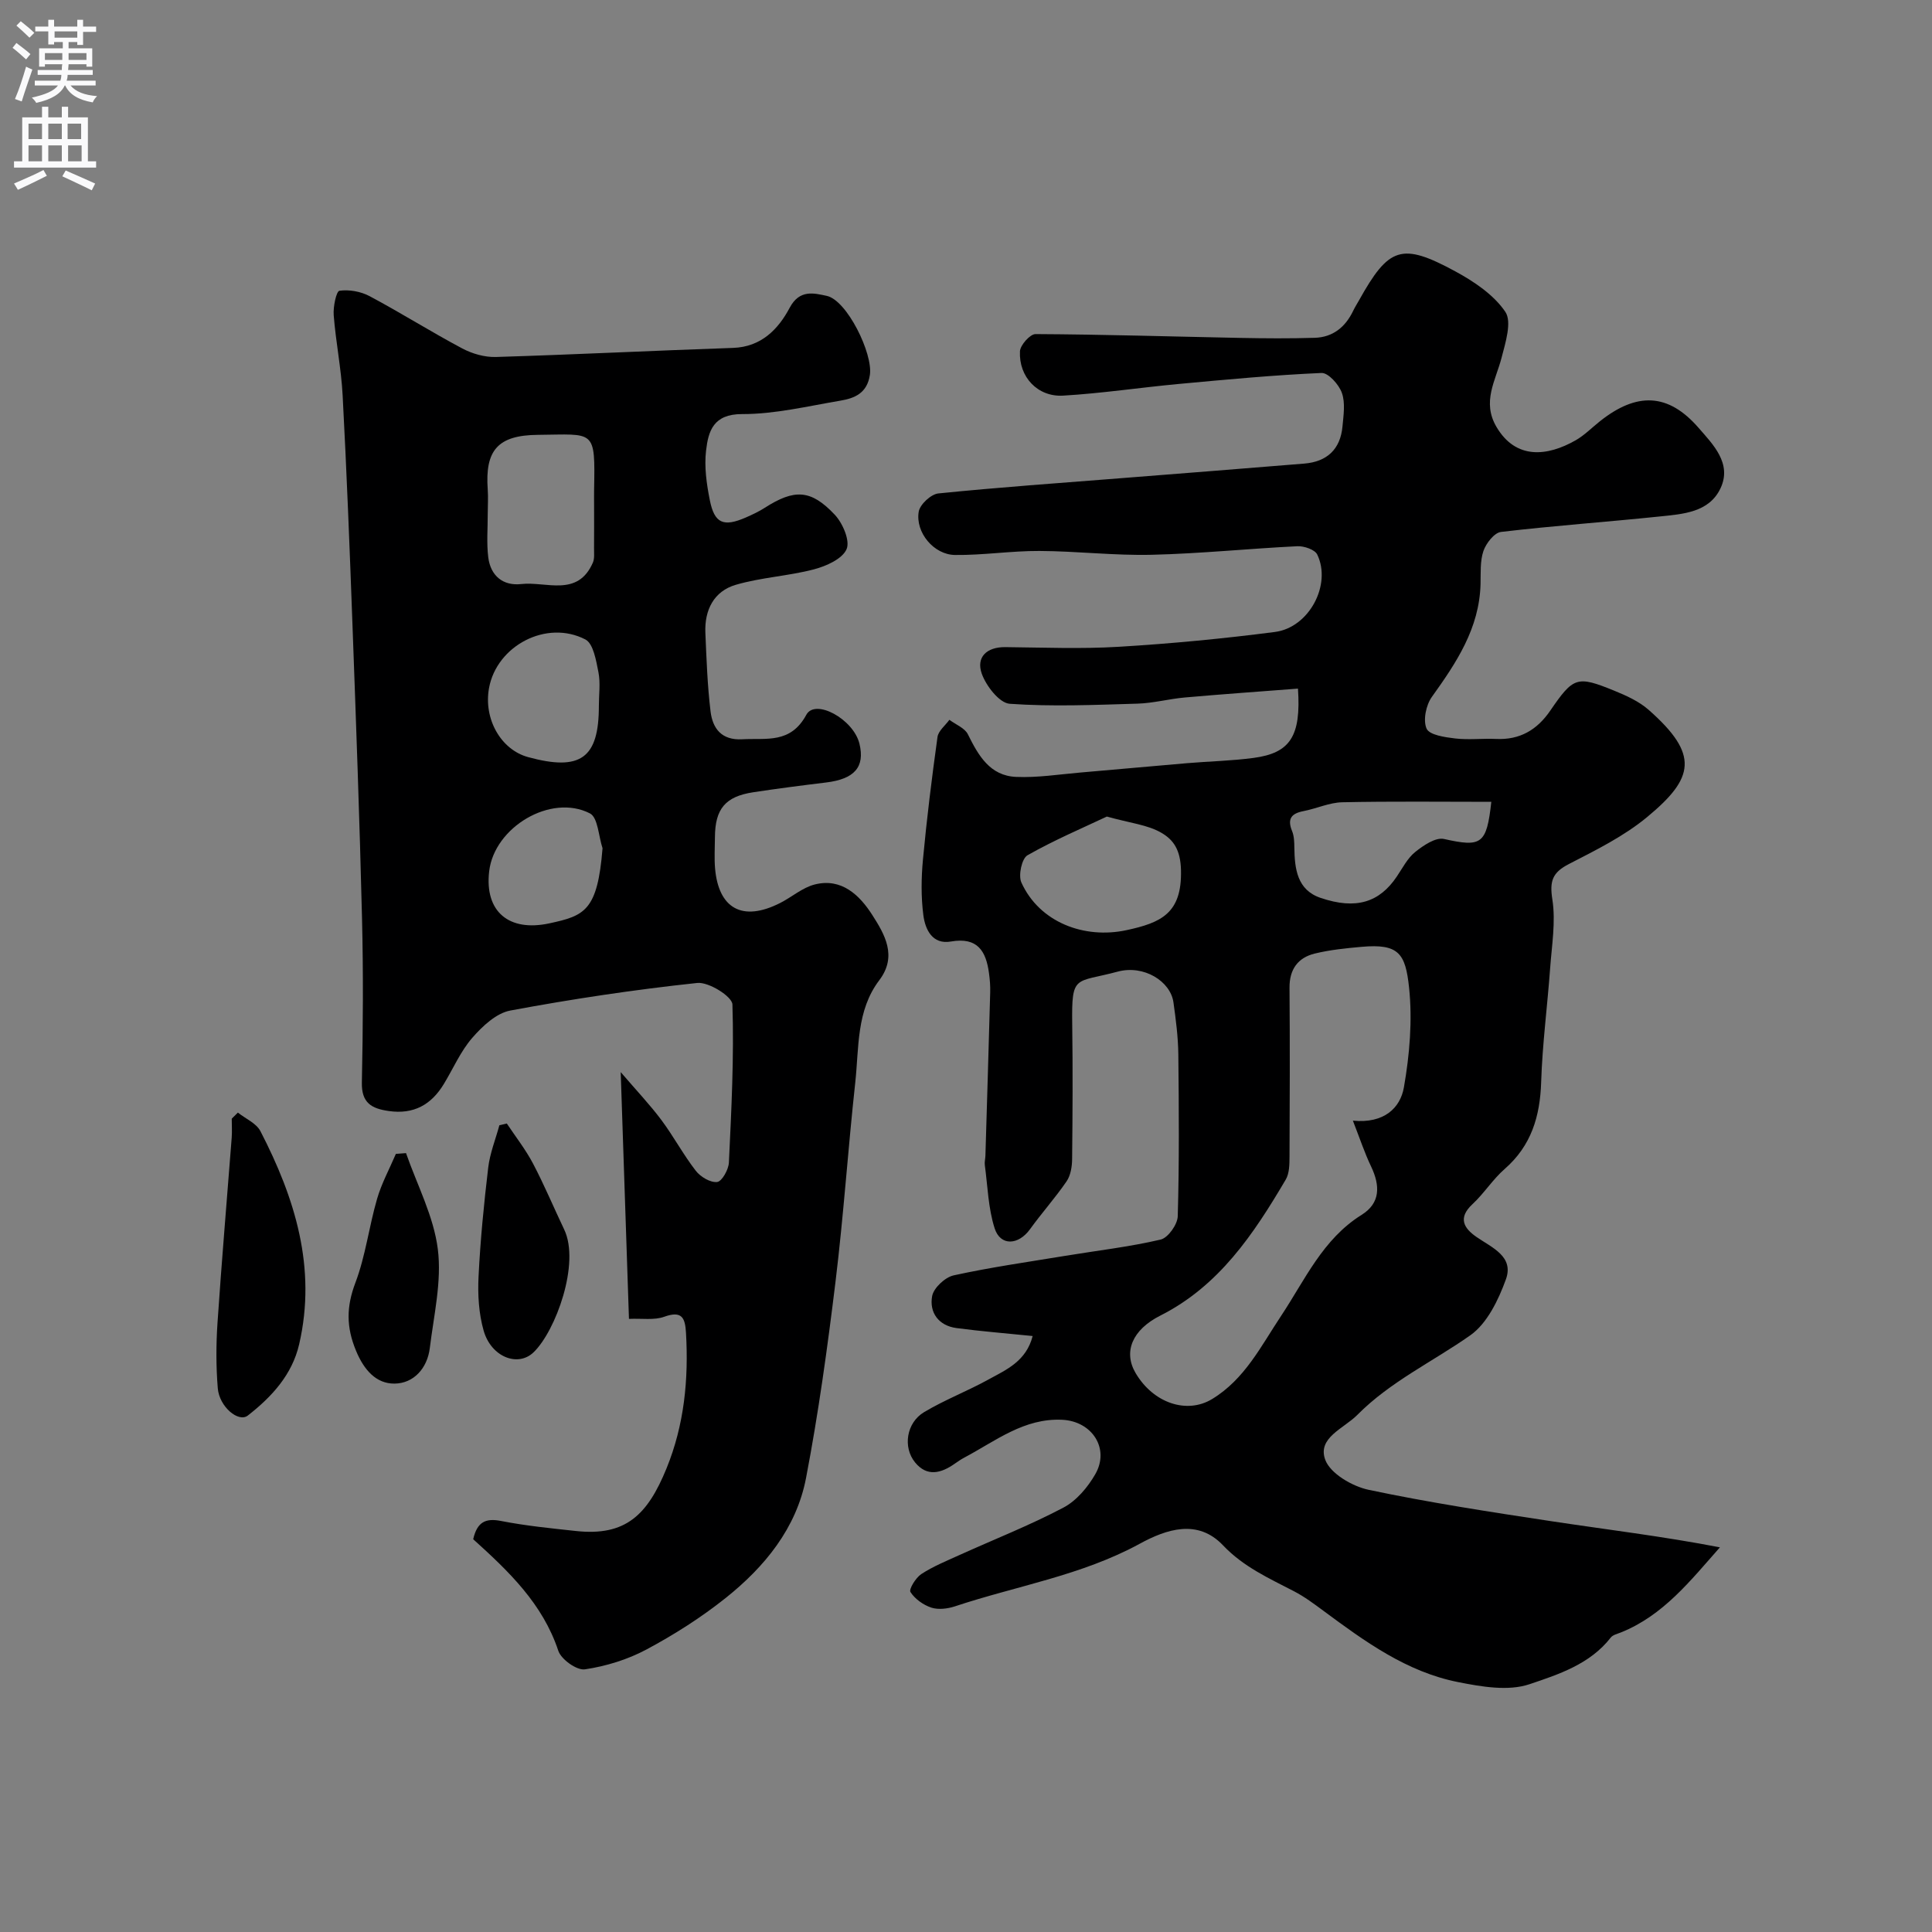 <svg enable-background="new 0 0 400 400" viewBox="0 0 400 400" xmlns="http://www.w3.org/2000/svg"><rect x="0" y="0" width="400" height="400" fill="#808080" stroke="none"/><g fill="#000001"><path d="m213.8 276.61c-5.74-.59-10.78-.98-15.78-1.65-3.72-.5-5.65-3.24-5.03-6.62.31-1.69 2.68-3.9 4.46-4.29 7.62-1.67 15.37-2.77 23.08-4.04 6.6-1.09 13.27-1.85 19.77-3.37 1.53-.36 3.49-3.12 3.54-4.83.32-11.16.24-22.33.12-33.49-.04-3.6-.51-7.22-1.01-10.79-.61-4.37-6.13-7.83-11.56-6.36-8.83 2.38-9.54.43-9.4 10.85.13 9.33.08 18.67-.02 28-.02 1.54-.31 3.35-1.15 4.57-2.35 3.43-5.14 6.54-7.57 9.91-2.4 3.32-6.13 3.53-7.32-.19-1.33-4.15-1.44-8.69-2.03-13.07-.09-.64.1-1.32.12-1.98.34-11.27.68-22.54.99-33.81.04-1.32-.07-2.65-.25-3.96-.61-4.58-2.37-7.52-7.88-6.56-3.85.68-5.33-2.5-5.71-5.45-.49-3.79-.44-7.72-.08-11.55.79-8.47 1.84-16.92 3.01-25.35.18-1.27 1.61-2.37 2.46-3.55 1.31.98 3.18 1.69 3.83 3 2.17 4.39 4.56 8.59 9.99 8.82 4.4.19 8.84-.52 13.25-.9 7.37-.62 14.74-1.32 22.11-1.94 4.6-.39 9.23-.48 13.79-1.09 7.58-1.01 9.87-4.47 9.2-14.35-7.82.6-15.65 1.15-23.46 1.84-3.25.29-6.47 1.17-9.72 1.27-8.83.26-17.71.65-26.5.03-2.14-.15-4.89-3.7-5.79-6.24-1.19-3.39.99-5.53 4.89-5.49 7.83.08 15.69.4 23.49-.07 10.8-.65 21.6-1.68 32.33-3.07 7.08-.92 11.76-9.8 8.75-16.03-.5-1.03-2.73-1.78-4.11-1.72-10.04.49-20.07 1.53-30.12 1.77-7.76.19-15.53-.76-23.3-.79-5.83-.03-11.66.9-17.48.83-4.37-.05-8.22-4.67-7.5-8.96.25-1.5 2.54-3.63 4.07-3.78 12.6-1.28 25.24-2.16 37.87-3.16s25.27-1.98 37.9-3.02c4.7-.39 7.47-2.97 7.9-7.71.21-2.31.61-4.86-.13-6.93-.61-1.73-2.82-4.19-4.22-4.12-9.85.43-19.69 1.36-29.51 2.27-8 .74-15.97 1.95-23.98 2.42-5.27.31-9.19-3.86-8.94-9.17.06-1.29 2.1-3.57 3.21-3.57 14.1.07 28.2.51 42.31.79 5.16.1 10.34.14 15.5-.02 3.77-.11 6.37-2.23 7.98-5.61.35-.73.79-1.42 1.19-2.13 6.18-11.08 8.81-12.05 19.94-6.02 3.89 2.11 7.97 4.85 10.36 8.38 1.4 2.08.03 6.39-.78 9.52-1.23 4.75-4.11 9.11-1.05 14.31 4.03 6.85 10.57 6.08 16.37 2.78 1.83-1.04 3.36-2.61 5.03-3.94 7.63-6.07 14.14-5.9 20.44 1.35 2.95 3.4 6.98 7.36 4.54 12.52-2.36 5.01-7.79 5.33-12.59 5.83-10.94 1.14-21.93 1.91-32.85 3.2-1.39.16-3.09 2.35-3.64 3.94-.72 2.11-.54 4.56-.6 6.86-.24 9.15-4.99 16.26-10.08 23.36-1.21 1.69-1.86 4.84-1.09 6.57.59 1.32 3.8 1.78 5.91 2.03 2.79.33 5.66-.03 8.49.1 4.91.23 8.48-1.88 11.2-5.85 4.8-7.01 5.54-7.28 13.2-4.16 2.53 1.03 5.18 2.22 7.19 4 10.5 9.26 9.44 14.09-.3 22.16-4.81 3.99-10.62 6.86-16.23 9.75-3.42 1.76-4.02 3.52-3.42 7.35.72 4.6-.12 9.47-.46 14.21-.57 7.87-1.61 15.72-1.86 23.6-.23 7.1-2.04 13.16-7.56 17.98-2.46 2.15-4.26 5.05-6.66 7.28-3.08 2.86-1.79 4.99.86 6.81 3.21 2.21 7.77 4.03 6.06 8.76-1.54 4.25-3.88 9.12-7.37 11.58-7.79 5.48-16.56 9.58-23.39 16.48-2.79 2.82-8.33 4.73-6.64 9.3 1.06 2.85 5.59 5.49 8.98 6.21 12.45 2.63 25.05 4.56 37.63 6.47 11.6 1.76 23.25 3.15 35.1 5.44-6.16 6.97-11.75 14.11-20.5 17.62-.74.3-1.68.5-2.11 1.07-4.29 5.51-10.83 7.63-16.82 9.65-4.4 1.48-9.95.52-14.77-.44-10.67-2.11-19.31-8.41-27.86-14.74-1.96-1.45-3.95-2.94-6.11-4.06-5.21-2.71-10.47-5.05-14.71-9.52-5.24-5.52-11.71-3.34-17.23-.33-12.05 6.58-25.51 8.72-38.28 12.97-1.52.5-3.43.73-4.88.26-1.66-.55-3.4-1.79-4.32-3.23-.36-.57 1.09-2.95 2.24-3.71 2.43-1.59 5.18-2.71 7.85-3.92 7.2-3.26 14.59-6.16 21.57-9.84 2.7-1.42 5.05-4.21 6.61-6.93 3.04-5.29-.66-10.96-6.84-11.26-7.89-.38-13.76 4.36-20.17 7.77-.72.38-1.4.83-2.06 1.3-2.83 2-5.76 2.81-8.25-.25-2.57-3.16-1.78-8.22 1.87-10.4 4.31-2.58 9.08-4.39 13.48-6.84 3.6-1.97 7.67-3.73 9-8.92zm66.3-44.59c6.5.64 9.82-2.67 10.56-6.88 1.19-6.77 1.79-13.89 1.07-20.7-.75-7.04-2.14-9.09-9.81-8.41-3.25.29-6.54.62-9.7 1.39-3.5.85-5.27 3.27-5.24 7.08.09 11.66.06 23.32 0 34.98-.01 1.59-.02 3.45-.78 4.74-6.62 11.24-13.78 22.01-25.97 28.16-5.81 2.93-7.7 7.5-5.12 11.89 3.68 6.26 10.64 8.55 15.84 5.39 6.77-4.11 10.12-10.96 14.28-17.21 4.95-7.45 8.61-15.89 16.68-20.93 3.93-2.45 3.83-6.06 1.98-9.97-1.36-2.83-2.34-5.82-3.79-9.53zm-50.94-62.96c-4.97 2.35-10.89 4.86-16.44 8.02-1.17.67-1.92 4.15-1.26 5.62 3.75 8.29 13.04 11.74 21.72 9.89 7.23-1.55 11.54-3.5 11.33-12.42-.1-4.24-1.56-6.3-4.06-7.75-2.84-1.66-6.44-2-11.29-3.36zm79.6-3.05c-10.31 0-20.59-.13-30.86.09-2.68.06-5.32 1.31-8.02 1.83-2.53.49-3.4 1.6-2.37 4.13.42 1.02.46 2.25.47 3.38.06 4.43.56 8.81 5.44 10.46 7.34 2.49 12.18.93 15.78-4.43 1.19-1.76 2.21-3.8 3.81-5.08 1.68-1.35 4.21-3.07 5.94-2.69 7.77 1.73 8.84 1.15 9.81-7.69z"/><path d="m97.97 318.68c.82-3.57 2.55-4.41 5.76-3.78 5.12 1 10.34 1.52 15.54 2.08 10.29 1.11 14.8-3.36 18.72-12.95 3.69-9.05 4.59-18.42 4.04-28.05-.18-3.13-.82-4.68-4.51-3.36-2.07.75-4.56.32-7.3.44-.56-16.59-1.1-32.9-1.71-51.09 3.34 3.89 6.06 6.76 8.41 9.9 2.53 3.39 4.54 7.18 7.13 10.52.97 1.26 3.02 2.49 4.43 2.33.98-.11 2.36-2.56 2.43-4.02.52-10.91 1.08-21.84.73-32.74-.05-1.65-4.92-4.7-7.28-4.45-12.96 1.38-25.89 3.32-38.7 5.71-2.91.54-5.78 3.24-7.87 5.64-2.42 2.78-3.94 6.34-5.88 9.54-2.61 4.33-6.27 6.38-11.46 5.62-3.54-.51-5.62-1.68-5.53-5.9.24-11.36.31-22.73.03-34.08-.49-20.2-1.23-40.4-1.97-60.59-.58-15.87-1.2-31.74-2.04-47.59-.29-5.55-1.42-11.05-1.85-16.6-.14-1.74.54-4.97 1.19-5.06 2.01-.29 4.44.15 6.27 1.13 6.47 3.45 12.68 7.37 19.15 10.81 2.07 1.1 4.65 1.84 6.97 1.77 16.37-.5 32.73-1.32 49.09-1.88 5.87-.2 9.38-3.88 11.74-8.32 2.05-3.86 5.06-3 7.64-2.46 4.23.88 9.63 12.01 8.96 16.37-.58 3.79-3.14 4.83-6.1 5.33-6.76 1.14-13.57 2.8-20.35 2.78-5.97-.01-7 3.52-7.47 7.58-.39 3.35.11 6.89.78 10.24.96 4.84 2.84 5.6 7.46 3.59 1.34-.59 2.69-1.22 3.92-2.01 6.11-3.91 9.54-3.84 14.51 1.46 1.64 1.75 3.19 5.39 2.42 7.12-.9 2.03-4.22 3.5-6.76 4.17-5.31 1.39-10.93 1.66-16.18 3.2-4.53 1.32-6.49 5.23-6.29 9.93.23 5.43.42 10.88 1.07 16.27.43 3.53 2.26 6.02 6.57 5.78 4.99-.28 9.99.98 13.26-5.07 1.85-3.42 9.76.89 11 5.99 1.17 4.82-1.03 7.32-6.94 8.03-5.03.61-10.06 1.26-15.06 2.02-5.77.88-7.89 3.44-7.92 9.3-.01 2.17-.16 4.35.03 6.5.72 8.14 5.54 11.16 13.5 7.11 2.41-1.23 4.6-3.18 7.14-3.82 5.57-1.41 9.3 2.25 11.89 6.29 2.55 3.99 5.27 8.51 1.47 13.53-4.78 6.3-4.19 13.96-4.98 21.21-1.5 13.71-2.41 27.48-4.08 41.16-1.66 13.62-3.53 27.24-6.11 40.7-1.99 10.38-8.56 18.4-16.66 24.85-5.07 4.04-10.64 7.58-16.36 10.64-3.9 2.09-8.38 3.47-12.76 4.12-1.68.25-4.92-2.06-5.51-3.85-3.23-9.72-10.21-16.4-17.62-23.09zm25.03-214.16c0-1-.02-2 0-3 .24-12.8.21-11.59-11.66-11.49-8.27.08-10.95 3.18-10.36 11.32.12 1.66 0 3.33 0 5 .01 3.02-.26 6.08.11 9.05.48 3.8 3.04 5.95 6.84 5.52 5.17-.58 11.67 2.78 14.82-4.44.37-.86.23-1.97.24-2.96.03-3 .01-6 .01-9zm.99 41.61c0-2.32.35-4.71-.09-6.95-.48-2.41-1.05-5.94-2.71-6.79-8.05-4.16-18.34 1.3-19.94 10.05-1.17 6.39 2.44 12.77 8.08 14.31 10.88 2.97 14.67.23 14.66-10.62zm.76 29.49c-.83-2.49-.95-6.37-2.62-7.22-8.09-4.14-19.78 2.86-20.85 11.97-.99 8.4 4.11 12.6 12.46 10.8 7.31-1.58 9.97-2.58 11.01-15.55z"/><path d="m49.25 230.35c1.59 1.27 3.82 2.2 4.67 3.85 7.16 13.85 11.67 28.3 8.02 44.11-1.46 6.32-5.68 10.9-10.63 14.76-1.93 1.51-5.9-1.81-6.22-5.64-.37-4.49-.36-9.04-.06-13.53.86-12.79 1.96-25.56 2.94-38.33.1-1.31.01-2.64.01-3.96.44-.44.86-.85 1.27-1.26z"/><path d="m104.93 232.61c1.82 2.74 3.88 5.36 5.41 8.26 2.35 4.46 4.3 9.14 6.47 13.69 3.34 7-1.76 21.01-6.34 25.42-3.24 3.12-8.76.99-10.33-4.46-1.02-3.56-1.25-7.5-1.06-11.24.37-7.53 1.11-15.05 2-22.54.35-2.97 1.52-5.85 2.31-8.77.51-.11 1.02-.23 1.54-.36z"/><path d="m84.06 238.74c2.31 6.62 5.74 13.1 6.59 19.91.83 6.64-.83 13.62-1.66 20.43-.51 4.2-3.34 7.36-7.34 7.38-3.76.02-6.28-2.8-7.93-6.78-2.06-4.94-2.02-9.15-.13-14.13 2.1-5.55 2.81-11.61 4.48-17.34.93-3.21 2.57-6.21 3.89-9.31.7-.05 1.4-.11 2.1-.16z"/></g><path d="m2.6 9.9.8-1c.9.7 1.9 1.4 2.9 2.3l-.9 1.1c-1.1-1-2-1.8-2.8-2.4zm.5 10.6c.9-2.1 1.6-4.3 2.3-6.7.4.2.8.4 1.3.6-.7 2.1-1.5 4.3-2.2 6.6zm.3-15.2.9-.9c1 .8 2 1.6 2.8 2.4l-1 1c-.9-.9-1.8-1.7-2.7-2.5zm12.6-1.2h1.2v1.4h2.7v1.1h-2.7v2.7h-1.2v-.6h-1.8v1.3h4.9v3.8h-1.2v-.5h-3.7c0 .4-.1.9-.1 1.2h5.1v1h-5.2c0 .5-.1.9-.2 1.2h6v1h-5.2c1.1 1.3 2.9 2 5.5 2.2-.4.4-.7.8-.9 1.3-2.9-.5-4.8-1.6-5.7-3.5h-.1c-.8 1.7-2.7 2.9-5.9 3.6-.2-.4-.6-.8-.9-1.1 2.8-.6 4.6-1.4 5.4-2.5h-4.8v-1h5.3c.1-.3.2-.7.2-1.2h-4.9v-1h5c0-.4 0-.8.1-1.2h-3.6v.5h-1.2v-3.8h4.9v-1.3h-1.8v.5h-1.2v-2.7h-2.7v-1h2.7v-1.4h1.2v1.4h4.8zm-6.7 8.3h3.6c0-.4 0-.9 0-1.4h-3.6zm1.9-4.6h4.8v-1.3h-4.7v1.3zm6.7 3.2h-3.7v1.4h3.7v-2.4z" fill="#fafafb"/><path d="m8.7 22.1h1.3v2.2h2.8v-2.2h1.3v2.2h4.1v9.1h1.7v1.3h-17v-1.3h1.7v-9.1h4.1zm.3 13.1.7 1.2c-1.8.9-3.8 1.9-6 2.9-.2-.4-.5-.8-.8-1.3 2.3-1 4.4-1.9 6.1-2.8zm-3.1-6.4h2.8v-3.2h-2.8zm0 4.6h2.8v-3.3h-2.8zm4.1-4.6h2.8v-3.2h-2.8zm0 4.6h2.8v-3.3h-2.8zm3.6 1.9c2.1.9 4.1 1.8 6.1 2.7l-.7 1.4c-2.2-1.1-4.2-2-6.1-2.9zm3.2-9.7h-2.8v3.2h2.8zm-2.7 7.8h2.8v-3.3h-2.8z" fill="#fafafb"/></svg>